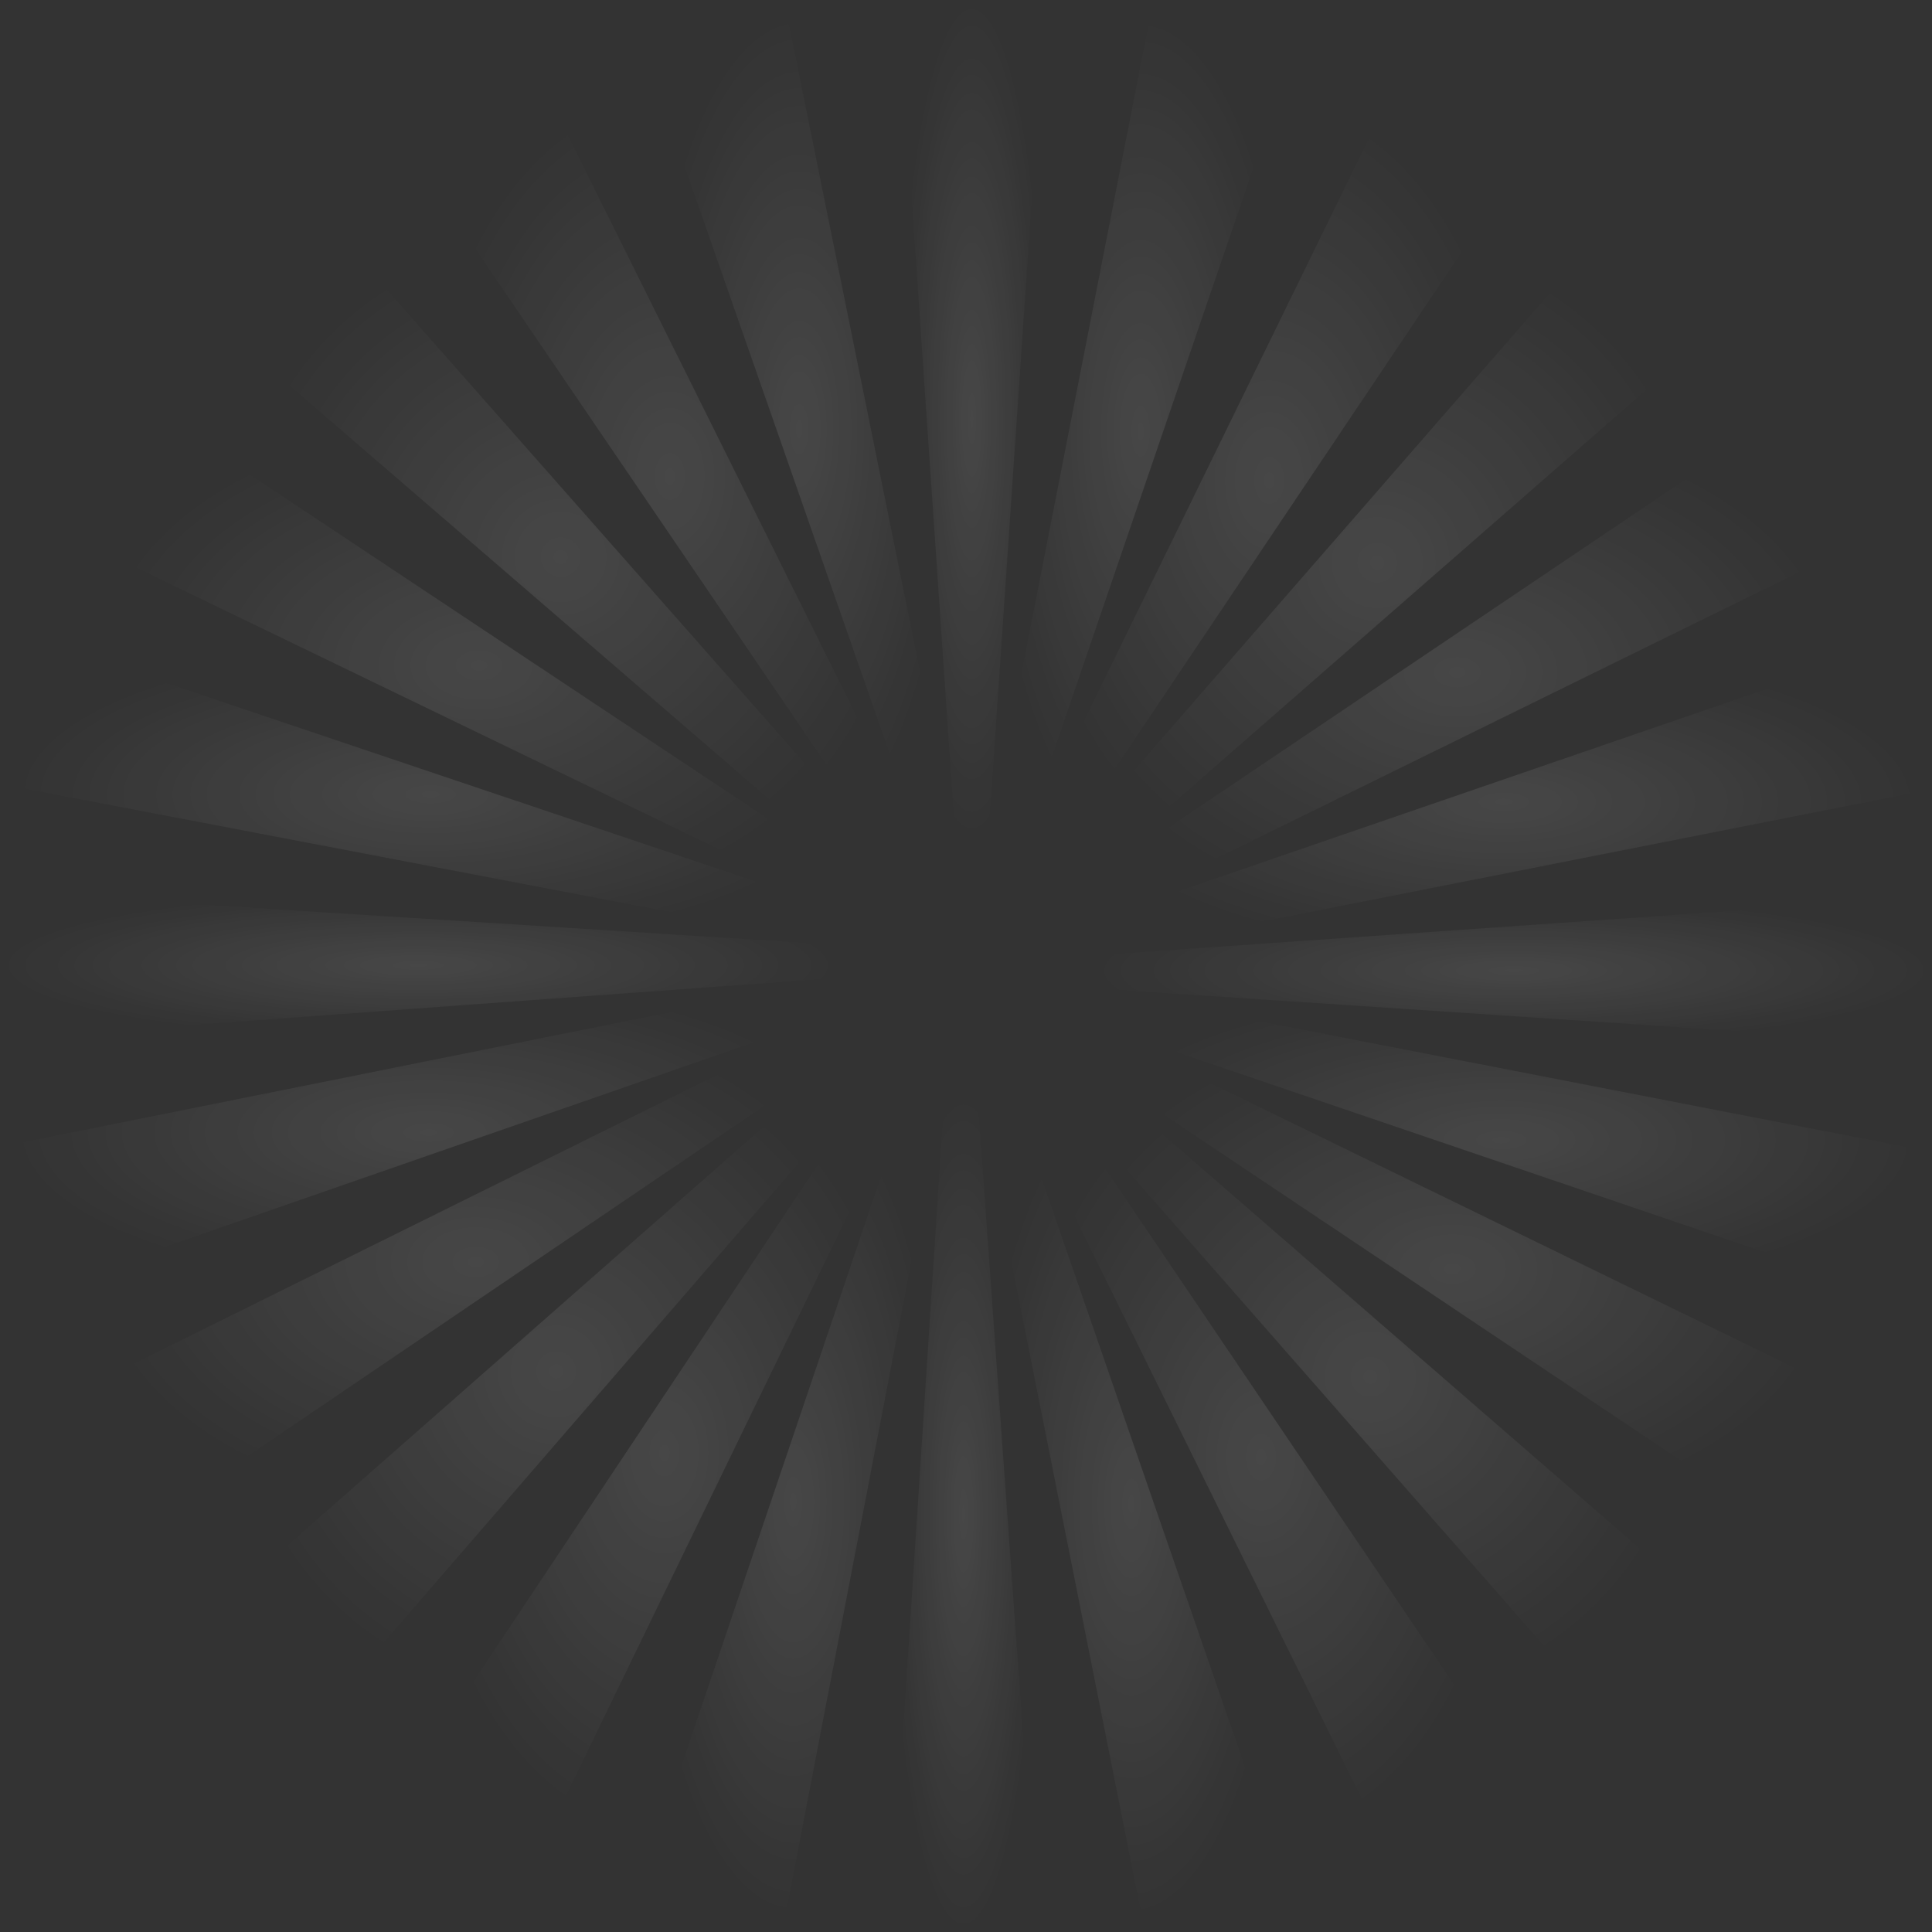 <svg width="415" height="415" viewBox="0 0 415 415" fill="none" xmlns="http://www.w3.org/2000/svg">
<rect x="0" y="0" width="415" height="415" fill="#333333" stroke="none"/>
<g opacity="0.1" clip-path="url(#clip0_3861_44513)">
<path d="M212.301 179.591H205.183L192.956 0.293H224.528L212.301 179.591Z" fill="url(#paint0_radial_3861_44513)"/>
<path d="M219.376 181.775L212.5 179.933L247.047 3.571L277.547 11.734L219.376 181.775Z" fill="url(#paint1_radial_3861_44513)"/>
<path d="M225.65 185.719L219.481 182.163L298.457 20.73L325.809 36.503L225.65 185.719Z" fill="url(#paint2_radial_3861_44513)"/>
<path d="M230.689 191.144L225.652 186.115L343.683 50.591L366.025 72.899L230.689 191.144Z" fill="url(#paint3_radial_3861_44513)"/>
<path d="M234.149 197.695L230.583 191.533L379.642 91.137L395.458 118.464L234.149 197.695Z" fill="url(#paint4_radial_3861_44513)"/>
<path d="M235.805 204.914L233.952 198.038L403.899 139.599L412.112 170.085L235.805 204.914Z" fill="url(#paint5_radial_3861_44513)"/>
<path d="M235.534 212.315L235.524 205.195L414.802 192.685L414.853 224.259L235.534 212.315Z" fill="url(#paint6_radial_3861_44513)"/>
<path d="M233.357 219.397L235.187 212.515L411.604 246.785L403.489 277.298L233.357 219.397Z" fill="url(#paint7_radial_3861_44513)"/>
<path d="M229.429 225.672L232.975 219.499L394.531 298.218L378.803 325.594L229.429 225.672Z" fill="url(#paint8_radial_3861_44513)"/>
<path d="M224.005 230.718L229.026 225.672L364.735 343.487L342.463 365.867L224.005 230.718Z" fill="url(#paint9_radial_3861_44513)"/>
<path d="M217.467 234.193L223.623 230.617L324.253 379.517L296.952 395.375L217.467 234.193Z" fill="url(#paint10_radial_3861_44513)"/>
<path d="M210.249 235.858L217.121 233.995L275.83 403.85L245.357 412.109L210.249 235.858Z" fill="url(#paint11_radial_3861_44513)"/>
<path d="M202.846 235.602L209.967 235.579L222.762 414.839L191.188 414.939L202.846 235.602Z" fill="url(#paint12_radial_3861_44513)"/>
<path d="M195.765 233.438L202.649 235.256L168.658 411.728L138.133 403.66L195.765 233.438Z" fill="url(#paint13_radial_3861_44513)"/>
<path d="M189.476 229.519L195.655 233.056L117.193 394.738L89.792 379.052L189.476 229.519Z" fill="url(#paint14_radial_3861_44513)"/>
<path d="M184.423 224.105L189.477 229.12L71.878 365.015L49.464 342.778L184.423 224.105Z" fill="url(#paint15_radial_3861_44513)"/>
<path d="M180.943 217.571L184.529 223.721L35.79 324.587L19.887 297.311L180.943 217.571Z" fill="url(#paint16_radial_3861_44513)"/>
<path d="M179.261 210.351L181.134 217.22L11.373 276.199L3.065 245.737L179.261 210.351Z" fill="url(#paint17_radial_3861_44513)"/>
<path d="M179.505 202.95L179.538 210.068L0.301 223.147L0.15 191.575L179.505 202.95Z" fill="url(#paint18_radial_3861_44513)"/>
<path d="M181.66 195.862L179.852 202.748L3.325 169.036L11.344 138.5L181.66 195.862Z" fill="url(#paint19_radial_3861_44513)"/>
<path d="M185.57 189.574L182.042 195.759L20.237 117.551L35.879 90.124L185.57 189.574Z" fill="url(#paint20_radial_3861_44513)"/>
<path d="M190.976 184.509L185.971 189.571L49.889 72.186L72.091 49.735L190.976 184.509Z" fill="url(#paint21_radial_3861_44513)"/>
<path d="M197.504 181.014L191.36 184.609L90.258 36.028L117.507 20.084L197.504 181.014Z" fill="url(#paint22_radial_3861_44513)"/>
<path d="M204.72 179.322L197.854 181.207L138.607 11.539L169.056 3.182L204.72 179.322Z" fill="url(#paint23_radial_3861_44513)"/>
</g>
<defs>
<radialGradient id="paint0_radial_3861_44513" cx="0" cy="0" r="1" gradientUnits="userSpaceOnUse" gradientTransform="translate(208.742 89.942) rotate(90) scale(89.649 15.786)">
<stop stop-color="white"/>
<stop offset="1" stop-color="white" stop-opacity="0"/>
</radialGradient>
<radialGradient id="paint1_radial_3861_44513" cx="0" cy="0" r="1" gradientUnits="userSpaceOnUse" gradientTransform="translate(245.024 92.673) rotate(90) scale(89.102 32.524)">
<stop stop-color="white"/>
<stop offset="1" stop-color="white" stop-opacity="0"/>
</radialGradient>
<radialGradient id="paint2_radial_3861_44513" cx="0" cy="0" r="1" gradientUnits="userSpaceOnUse" gradientTransform="translate(272.645 103.224) rotate(90) scale(82.494 53.164)">
<stop stop-color="white"/>
<stop offset="1" stop-color="white" stop-opacity="0"/>
</radialGradient>
<radialGradient id="paint3_radial_3861_44513" cx="0" cy="0" r="1" gradientUnits="userSpaceOnUse" gradientTransform="translate(295.839 120.868) rotate(90) scale(70.276 70.187)">
<stop stop-color="white"/>
<stop offset="1" stop-color="white" stop-opacity="0"/>
</radialGradient>
<radialGradient id="paint4_radial_3861_44513" cx="0" cy="0" r="1" gradientUnits="userSpaceOnUse" gradientTransform="translate(313.021 144.416) rotate(90) scale(53.279 82.437)">
<stop stop-color="white"/>
<stop offset="1" stop-color="white" stop-opacity="0"/>
</radialGradient>
<radialGradient id="paint5_radial_3861_44513" cx="0" cy="0" r="1" gradientUnits="userSpaceOnUse" gradientTransform="translate(323.032 172.256) rotate(90) scale(32.657 89.08)">
<stop stop-color="white"/>
<stop offset="1" stop-color="white" stop-opacity="0"/>
</radialGradient>
<radialGradient id="paint6_radial_3861_44513" cx="0" cy="0" r="1" gradientUnits="userSpaceOnUse" gradientTransform="translate(325.188 208.472) rotate(90) scale(15.787 89.664)">
<stop stop-color="white"/>
<stop offset="1" stop-color="white" stop-opacity="0"/>
</radialGradient>
<radialGradient id="paint7_radial_3861_44513" cx="0" cy="0" r="1" gradientUnits="userSpaceOnUse" gradientTransform="translate(322.48 244.906) rotate(90) scale(32.391 89.123)">
<stop stop-color="white"/>
<stop offset="1" stop-color="white" stop-opacity="0"/>
</radialGradient>
<radialGradient id="paint8_radial_3861_44513" cx="0" cy="0" r="1" gradientUnits="userSpaceOnUse" gradientTransform="translate(311.98 272.547) rotate(90) scale(53.048 82.551)">
<stop stop-color="white"/>
<stop offset="1" stop-color="white" stop-opacity="0"/>
</radialGradient>
<radialGradient id="paint9_radial_3861_44513" cx="0" cy="0" r="1" gradientUnits="userSpaceOnUse" gradientTransform="translate(294.37 295.77) rotate(90) scale(70.097 70.365)">
<stop stop-color="white"/>
<stop offset="1" stop-color="white" stop-opacity="0"/>
</radialGradient>
<radialGradient id="paint10_radial_3861_44513" cx="0" cy="0" r="1" gradientUnits="userSpaceOnUse" gradientTransform="translate(270.86 312.996) rotate(90) scale(82.379 53.393)">
<stop stop-color="white"/>
<stop offset="1" stop-color="white" stop-opacity="0"/>
</radialGradient>
<radialGradient id="paint11_radial_3861_44513" cx="0" cy="0" r="1" gradientUnits="userSpaceOnUse" gradientTransform="translate(243.04 323.052) rotate(90) scale(89.057 32.791)">
<stop stop-color="white"/>
<stop offset="1" stop-color="white" stop-opacity="0"/>
</radialGradient>
<radialGradient id="paint12_radial_3861_44513" cx="0" cy="0" r="1" gradientUnits="userSpaceOnUse" gradientTransform="translate(206.975 325.259) rotate(90) scale(89.68 15.787)">
<stop stop-color="white"/>
<stop offset="1" stop-color="white" stop-opacity="0"/>
</radialGradient>
<radialGradient id="paint13_radial_3861_44513" cx="0" cy="0" r="1" gradientUnits="userSpaceOnUse" gradientTransform="translate(170.391 322.583) rotate(90) scale(89.145 32.258)">
<stop stop-color="white"/>
<stop offset="1" stop-color="white" stop-opacity="0"/>
</radialGradient>
<radialGradient id="paint14_radial_3861_44513" cx="0" cy="0" r="1" gradientUnits="userSpaceOnUse" gradientTransform="translate(142.723 312.128) rotate(90) scale(82.609 52.931)">
<stop stop-color="white"/>
<stop offset="1" stop-color="white" stop-opacity="0"/>
</radialGradient>
<radialGradient id="paint15_radial_3861_44513" cx="0" cy="0" r="1" gradientUnits="userSpaceOnUse" gradientTransform="translate(119.47 294.56) rotate(90) scale(70.455 70.006)">
<stop stop-color="white"/>
<stop offset="1" stop-color="white" stop-opacity="0"/>
</radialGradient>
<radialGradient id="paint16_radial_3861_44513" cx="0" cy="0" r="1" gradientUnits="userSpaceOnUse" gradientTransform="translate(102.208 271.079) rotate(90) scale(53.508 82.321)">
<stop stop-color="white"/>
<stop offset="1" stop-color="white" stop-opacity="0"/>
</radialGradient>
<radialGradient id="paint17_radial_3861_44513" cx="0" cy="0" r="1" gradientUnits="userSpaceOnUse" gradientTransform="translate(92.099 243.275) rotate(90) scale(32.924 89.035)">
<stop stop-color="white"/>
<stop offset="1" stop-color="white" stop-opacity="0"/>
</radialGradient>
<radialGradient id="paint18_radial_3861_44513" cx="0" cy="0" r="1" gradientUnits="userSpaceOnUse" gradientTransform="translate(89.844 207.361) rotate(90) scale(15.786 89.694)">
<stop stop-color="white"/>
<stop offset="1" stop-color="white" stop-opacity="0"/>
</radialGradient>
<radialGradient id="paint19_radial_3861_44513" cx="0" cy="0" r="1" gradientUnits="userSpaceOnUse" gradientTransform="translate(92.493 170.624) rotate(90) scale(32.124 89.167)">
<stop stop-color="white"/>
<stop offset="1" stop-color="white" stop-opacity="0"/>
</radialGradient>
<radialGradient id="paint20_radial_3861_44513" cx="0" cy="0" r="1" gradientUnits="userSpaceOnUse" gradientTransform="translate(102.903 142.941) rotate(90) scale(52.817 82.666)">
<stop stop-color="white"/>
<stop offset="1" stop-color="white" stop-opacity="0"/>
</radialGradient>
<radialGradient id="paint21_radial_3861_44513" cx="0" cy="0" r="1" gradientUnits="userSpaceOnUse" gradientTransform="translate(120.433 119.653) rotate(90) scale(69.918 70.543)">
<stop stop-color="white"/>
<stop offset="1" stop-color="white" stop-opacity="0"/>
</radialGradient>
<radialGradient id="paint22_radial_3861_44513" cx="0" cy="0" r="1" gradientUnits="userSpaceOnUse" gradientTransform="translate(143.881 102.347) rotate(90) scale(82.262 53.623)">
<stop stop-color="white"/>
<stop offset="1" stop-color="white" stop-opacity="0"/>
</radialGradient>
<radialGradient id="paint23_radial_3861_44513" cx="0" cy="0" r="1" gradientUnits="userSpaceOnUse" gradientTransform="translate(171.663 92.195) rotate(90) scale(89.012 33.057)">
<stop stop-color="white"/>
<stop offset="1" stop-color="white" stop-opacity="0"/>
</radialGradient>
<clipPath id="clip0_3861_44513">
<rect width="414.7" height="414.647" fill="white" transform="translate(0.15 0.288)"/>
</clipPath>
</defs>
</svg>
